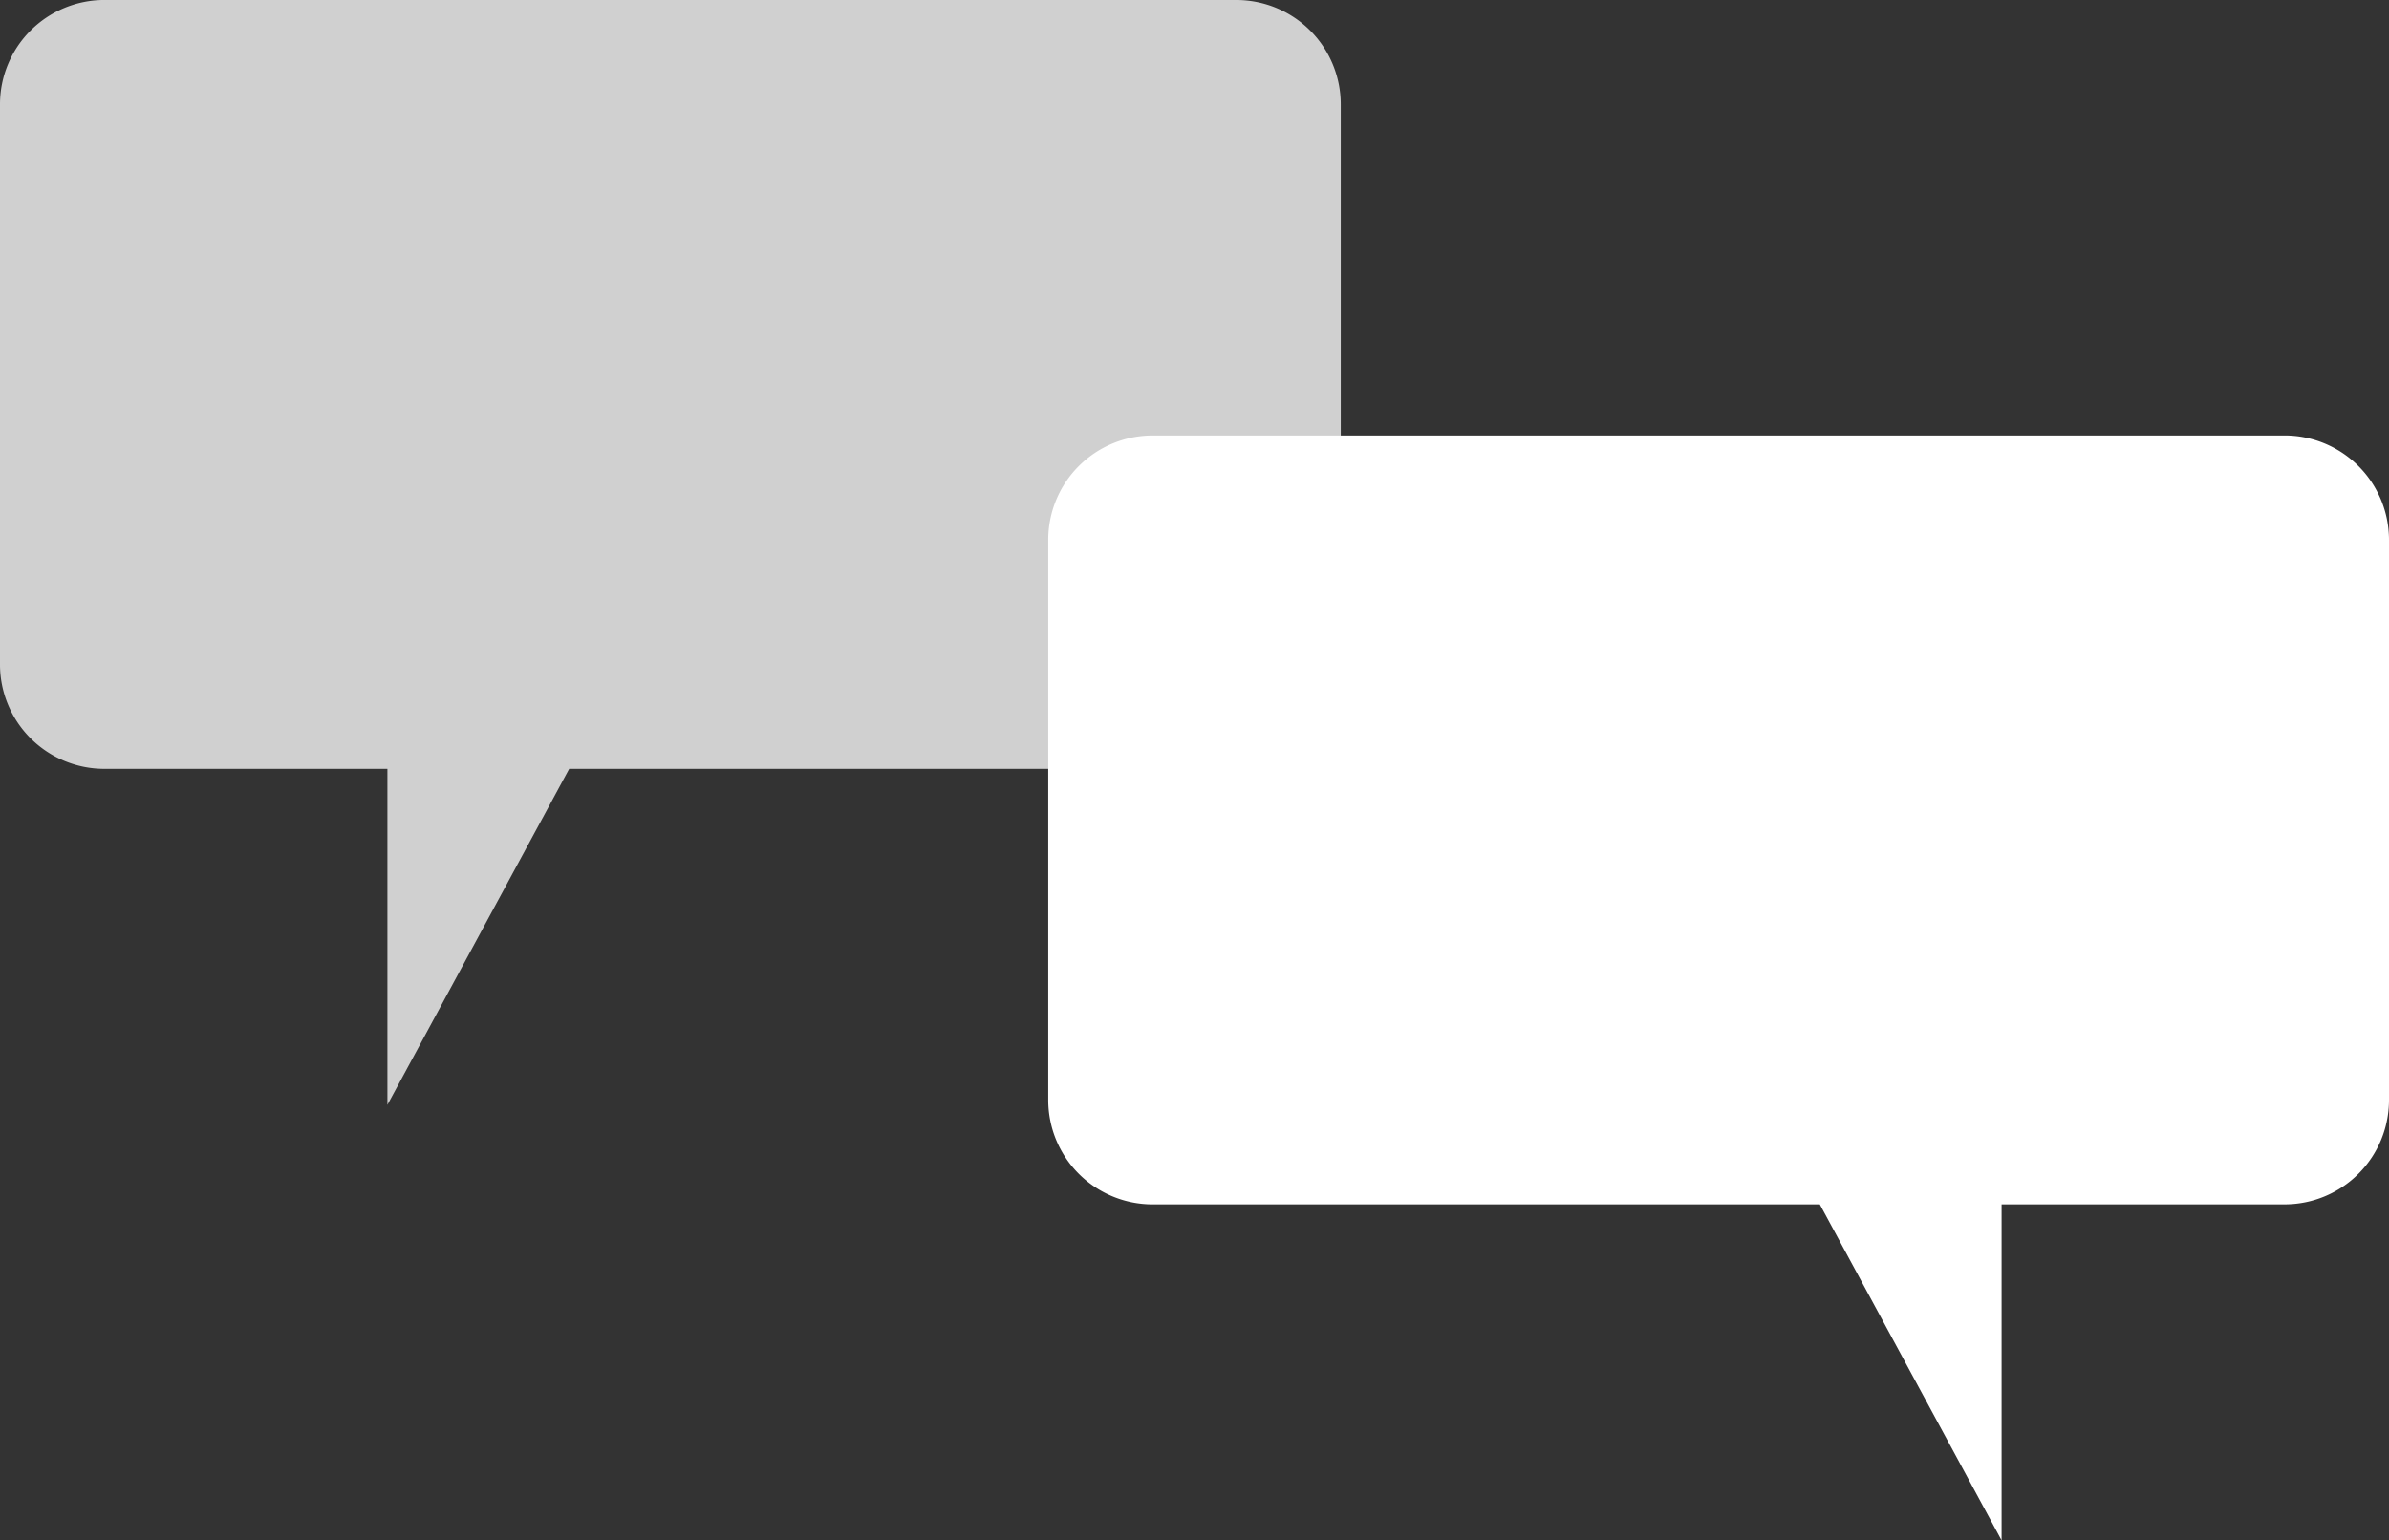<svg xmlns="http://www.w3.org/2000/svg" width="110" height="70.944" viewBox="0 0 110 70.944">
  <rect x="0" y="0" width="110" height="70.944" fill="#333333" stroke="none"/>
  <g id="Raggruppa_87" data-name="Raggruppa 87" transform="translate(-440 -7253.056)">
    <path id="Tracciato_472" data-name="Tracciato 472" d="M865.737,505.756h52.122a4.806,4.806,0,0,1,4.806,4.806v25.8a4.806,4.806,0,0,1-4.806,4.806H887.138l-8.369,15.475V541.167H865.737a4.806,4.806,0,0,1-4.806-4.806v-25.8a4.806,4.806,0,0,1,4.806-4.806" transform="translate(-420.931 6747.3)" fill="#d0d0d0"/>
    <path id="Tracciato_473" data-name="Tracciato 473" d="M917.859,505.756H865.737a4.806,4.806,0,0,0-4.806,4.806v25.8a4.806,4.806,0,0,0,4.806,4.806h30.721l8.369,15.475V541.167h13.032a4.806,4.806,0,0,0,4.806-4.806v-25.8a4.806,4.806,0,0,0-4.806-4.806" transform="translate(-372.665 6767.358)" fill="#fff"/>
  </g>
</svg>
